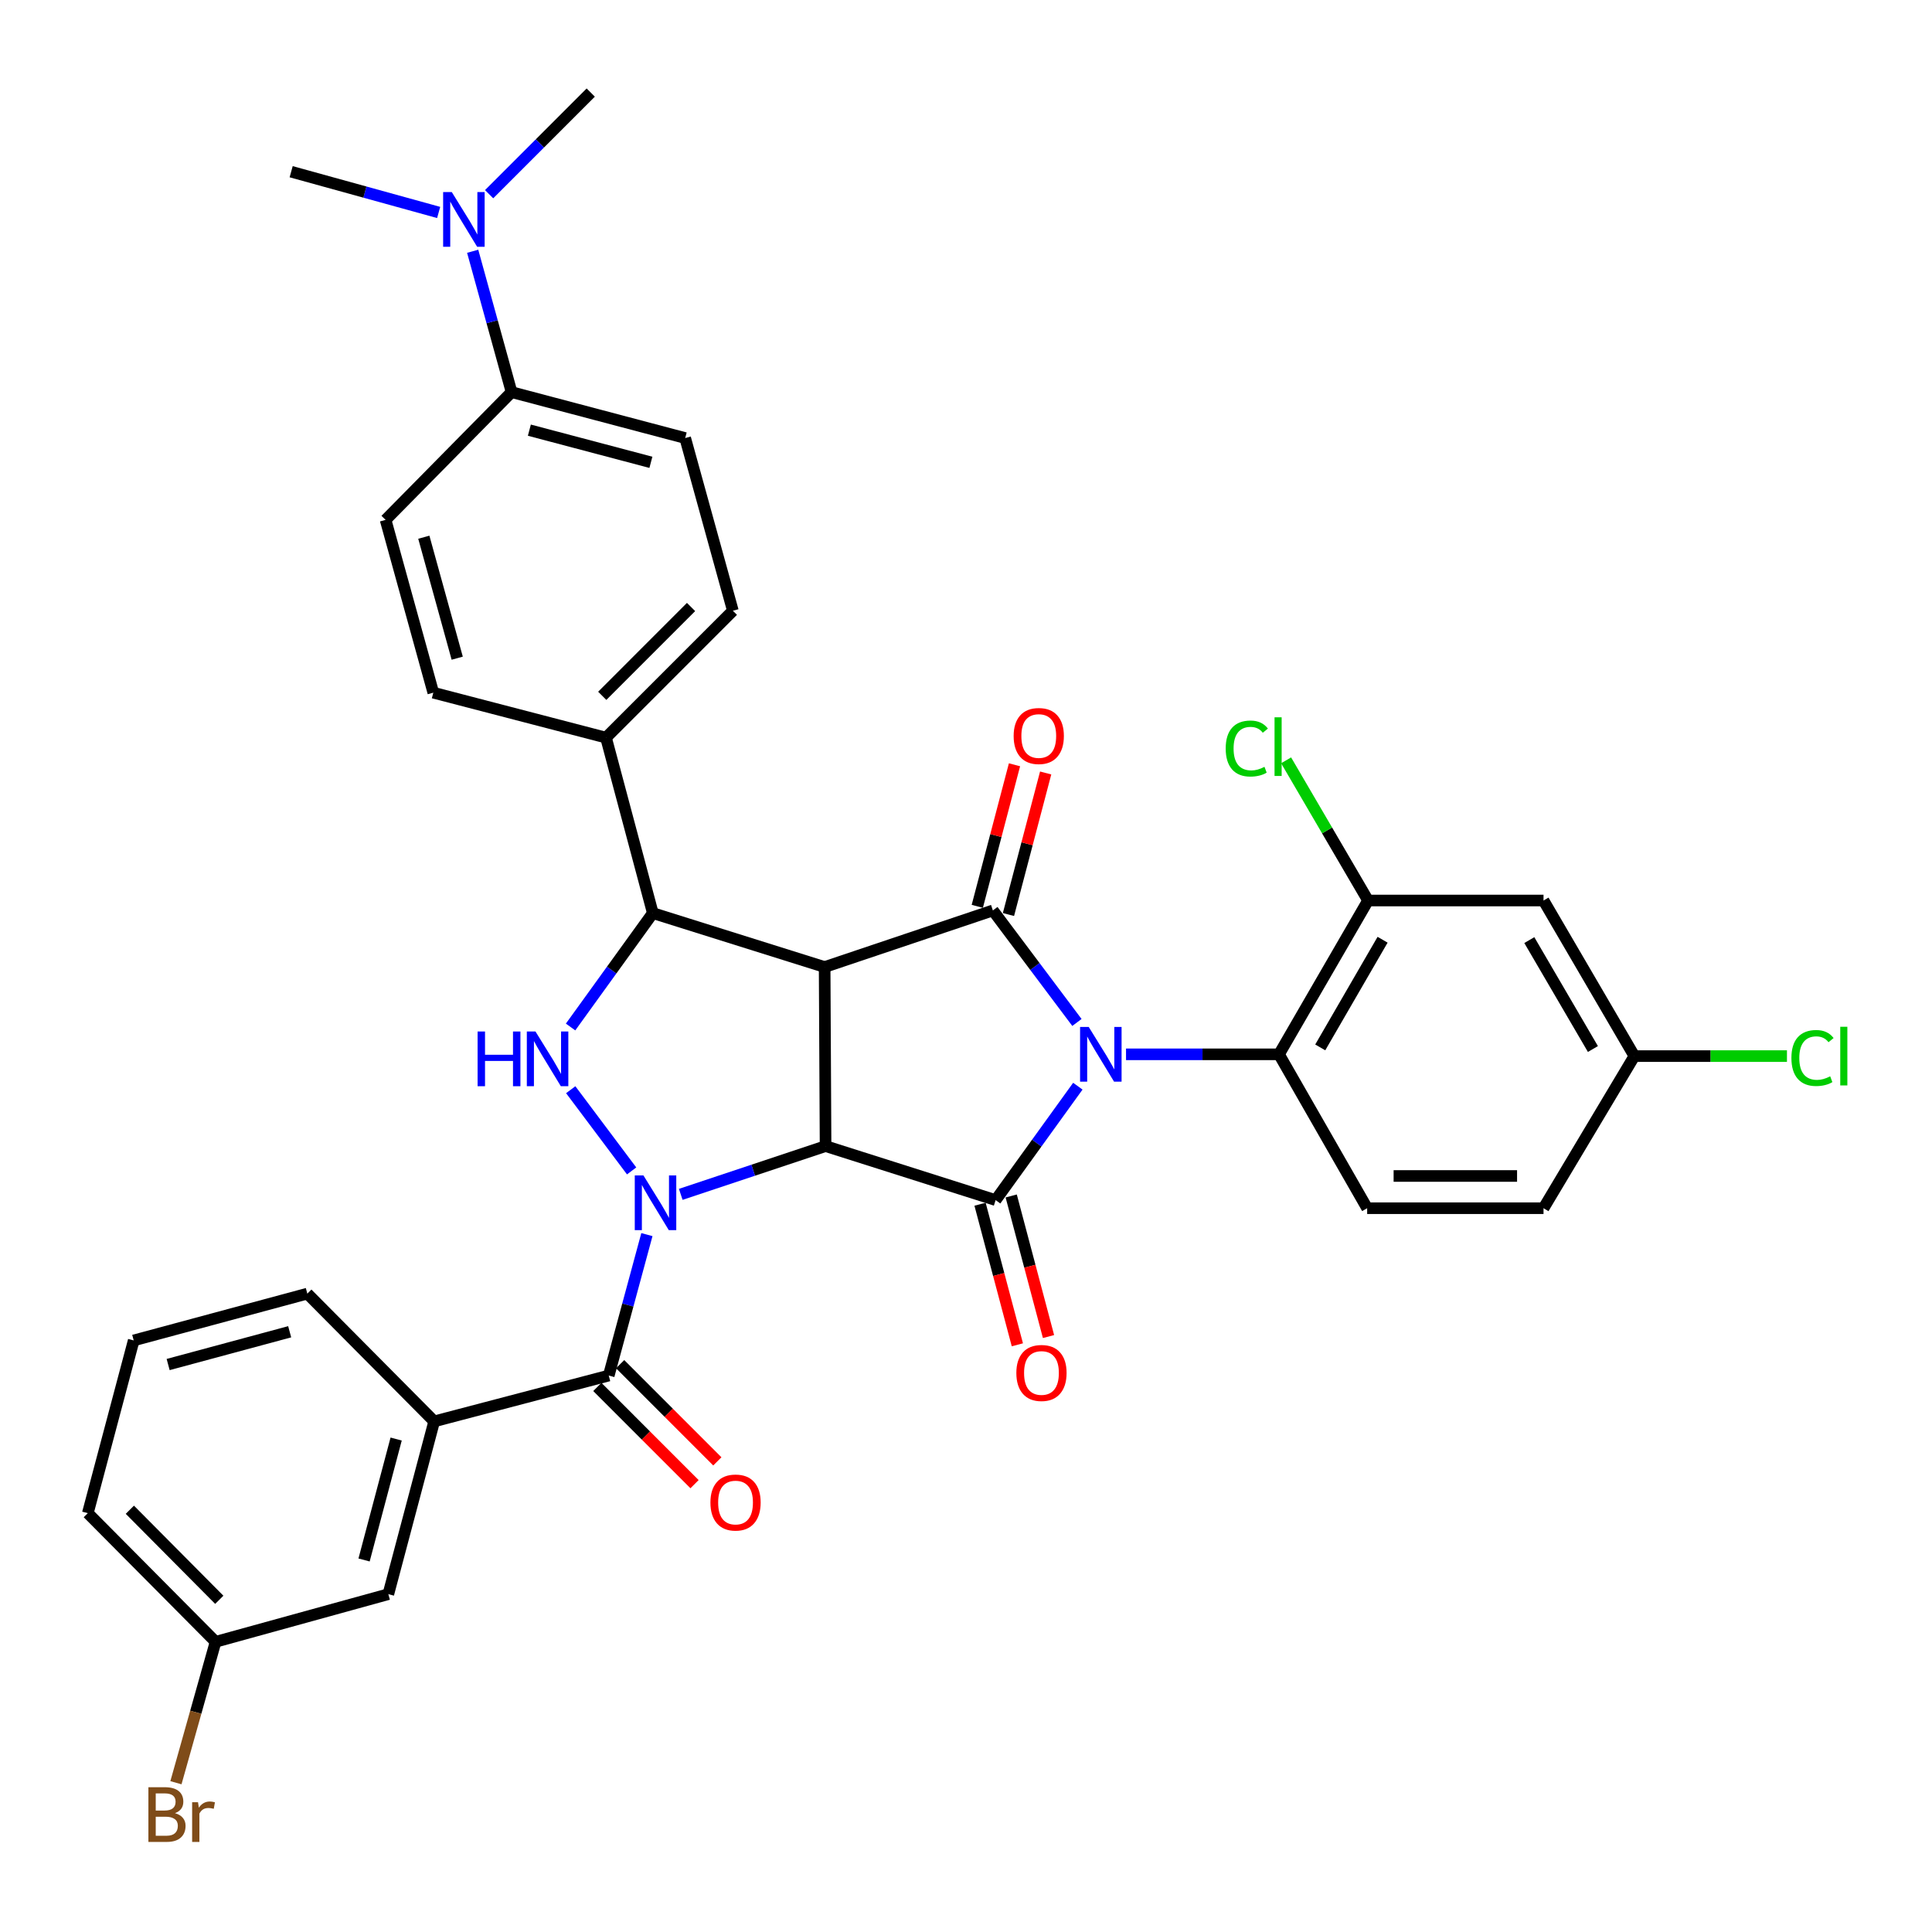 <?xml version='1.0' encoding='iso-8859-1'?>
<svg version='1.1' baseProfile='full'
              xmlns='http://www.w3.org/2000/svg'
                      xmlns:rdkit='http://www.rdkit.org/xml'
                      xmlns:xlink='http://www.w3.org/1999/xlink'
                  xml:space='preserve'
width='1000px' height='1000px' viewBox='0 0 1000 1000'>
<!-- END OF HEADER -->
<rect style='opacity:1.0;fill:#FFFFFF;stroke:none' width='1000' height='1000' x='0' y='0'> </rect>
<path class='bond-3' d='M 557.888,562.204 L 536.611,591.687' style='fill:none;fill-rule:evenodd;stroke:#0000FF;stroke-width:6px;stroke-linecap:butt;stroke-linejoin:miter;stroke-opacity:1' />
<path class='bond-3' d='M 536.611,591.687 L 515.335,621.171' style='fill:none;fill-rule:evenodd;stroke:#000000;stroke-width:6px;stroke-linecap:butt;stroke-linejoin:miter;stroke-opacity:1' />
<path class='bond-4' d='M 557.415,529.23 L 535.661,500.234' style='fill:none;fill-rule:evenodd;stroke:#0000FF;stroke-width:6px;stroke-linecap:butt;stroke-linejoin:miter;stroke-opacity:1' />
<path class='bond-4' d='M 535.661,500.234 L 513.907,471.239' style='fill:none;fill-rule:evenodd;stroke:#000000;stroke-width:6px;stroke-linecap:butt;stroke-linejoin:miter;stroke-opacity:1' />
<path class='bond-8' d='M 582.831,545.718 L 622.418,545.718' style='fill:none;fill-rule:evenodd;stroke:#0000FF;stroke-width:6px;stroke-linecap:butt;stroke-linejoin:miter;stroke-opacity:1' />
<path class='bond-8' d='M 622.418,545.718 L 662.004,545.718' style='fill:none;fill-rule:evenodd;stroke:#000000;stroke-width:6px;stroke-linecap:butt;stroke-linejoin:miter;stroke-opacity:1' />
<path class='bond-0' d='M 427.314,593.218 L 515.335,621.171' style='fill:none;fill-rule:evenodd;stroke:#000000;stroke-width:6px;stroke-linecap:butt;stroke-linejoin:miter;stroke-opacity:1' />
<path class='bond-1' d='M 427.314,593.218 L 389.834,605.708' style='fill:none;fill-rule:evenodd;stroke:#000000;stroke-width:6px;stroke-linecap:butt;stroke-linejoin:miter;stroke-opacity:1' />
<path class='bond-1' d='M 389.834,605.708 L 352.354,618.199' style='fill:none;fill-rule:evenodd;stroke:#0000FF;stroke-width:6px;stroke-linecap:butt;stroke-linejoin:miter;stroke-opacity:1' />
<path class='bond-35' d='M 427.314,593.218 L 426.832,500.535' style='fill:none;fill-rule:evenodd;stroke:#000000;stroke-width:6px;stroke-linecap:butt;stroke-linejoin:miter;stroke-opacity:1' />
<path class='bond-7' d='M 334.834,639.028 L 324.96,675.504' style='fill:none;fill-rule:evenodd;stroke:#0000FF;stroke-width:6px;stroke-linecap:butt;stroke-linejoin:miter;stroke-opacity:1' />
<path class='bond-7' d='M 324.96,675.504 L 315.086,711.981' style='fill:none;fill-rule:evenodd;stroke:#000000;stroke-width:6px;stroke-linecap:butt;stroke-linejoin:miter;stroke-opacity:1' />
<path class='bond-37' d='M 326.928,606.064 L 295.405,564.035' style='fill:none;fill-rule:evenodd;stroke:#0000FF;stroke-width:6px;stroke-linecap:butt;stroke-linejoin:miter;stroke-opacity:1' />
<path class='bond-2' d='M 426.832,500.535 L 513.907,471.239' style='fill:none;fill-rule:evenodd;stroke:#000000;stroke-width:6px;stroke-linecap:butt;stroke-linejoin:miter;stroke-opacity:1' />
<path class='bond-6' d='M 426.832,500.535 L 337.895,472.62' style='fill:none;fill-rule:evenodd;stroke:#000000;stroke-width:6px;stroke-linecap:butt;stroke-linejoin:miter;stroke-opacity:1' />
<path class='bond-12' d='M 507.272,623.31 L 516.928,659.69' style='fill:none;fill-rule:evenodd;stroke:#000000;stroke-width:6px;stroke-linecap:butt;stroke-linejoin:miter;stroke-opacity:1' />
<path class='bond-12' d='M 516.928,659.69 L 526.584,696.07' style='fill:none;fill-rule:evenodd;stroke:#FF0000;stroke-width:6px;stroke-linecap:butt;stroke-linejoin:miter;stroke-opacity:1' />
<path class='bond-12' d='M 523.397,619.031 L 533.053,655.41' style='fill:none;fill-rule:evenodd;stroke:#000000;stroke-width:6px;stroke-linecap:butt;stroke-linejoin:miter;stroke-opacity:1' />
<path class='bond-12' d='M 533.053,655.41 L 542.709,691.79' style='fill:none;fill-rule:evenodd;stroke:#FF0000;stroke-width:6px;stroke-linecap:butt;stroke-linejoin:miter;stroke-opacity:1' />
<path class='bond-13' d='M 521.975,473.359 L 531.605,436.725' style='fill:none;fill-rule:evenodd;stroke:#000000;stroke-width:6px;stroke-linecap:butt;stroke-linejoin:miter;stroke-opacity:1' />
<path class='bond-13' d='M 531.605,436.725 L 541.235,400.09' style='fill:none;fill-rule:evenodd;stroke:#FF0000;stroke-width:6px;stroke-linecap:butt;stroke-linejoin:miter;stroke-opacity:1' />
<path class='bond-13' d='M 505.84,469.118 L 515.47,432.483' style='fill:none;fill-rule:evenodd;stroke:#000000;stroke-width:6px;stroke-linecap:butt;stroke-linejoin:miter;stroke-opacity:1' />
<path class='bond-13' d='M 515.47,432.483 L 525.1,395.849' style='fill:none;fill-rule:evenodd;stroke:#FF0000;stroke-width:6px;stroke-linecap:butt;stroke-linejoin:miter;stroke-opacity:1' />
<path class='bond-5' d='M 295.328,531.577 L 316.611,502.098' style='fill:none;fill-rule:evenodd;stroke:#0000FF;stroke-width:6px;stroke-linecap:butt;stroke-linejoin:miter;stroke-opacity:1' />
<path class='bond-5' d='M 316.611,502.098 L 337.895,472.62' style='fill:none;fill-rule:evenodd;stroke:#000000;stroke-width:6px;stroke-linecap:butt;stroke-linejoin:miter;stroke-opacity:1' />
<path class='bond-11' d='M 337.895,472.62 L 313.667,381.8' style='fill:none;fill-rule:evenodd;stroke:#000000;stroke-width:6px;stroke-linecap:butt;stroke-linejoin:miter;stroke-opacity:1' />
<path class='bond-10' d='M 315.086,711.981 L 224.73,735.707' style='fill:none;fill-rule:evenodd;stroke:#000000;stroke-width:6px;stroke-linecap:butt;stroke-linejoin:miter;stroke-opacity:1' />
<path class='bond-16' d='M 309.186,717.878 L 334.34,743.039' style='fill:none;fill-rule:evenodd;stroke:#000000;stroke-width:6px;stroke-linecap:butt;stroke-linejoin:miter;stroke-opacity:1' />
<path class='bond-16' d='M 334.34,743.039 L 359.494,768.2' style='fill:none;fill-rule:evenodd;stroke:#FF0000;stroke-width:6px;stroke-linecap:butt;stroke-linejoin:miter;stroke-opacity:1' />
<path class='bond-16' d='M 320.985,706.083 L 346.138,731.244' style='fill:none;fill-rule:evenodd;stroke:#000000;stroke-width:6px;stroke-linecap:butt;stroke-linejoin:miter;stroke-opacity:1' />
<path class='bond-16' d='M 346.138,731.244 L 371.292,756.405' style='fill:none;fill-rule:evenodd;stroke:#FF0000;stroke-width:6px;stroke-linecap:butt;stroke-linejoin:miter;stroke-opacity:1' />
<path class='bond-9' d='M 662.004,545.718 L 708.104,466.104' style='fill:none;fill-rule:evenodd;stroke:#000000;stroke-width:6px;stroke-linecap:butt;stroke-linejoin:miter;stroke-opacity:1' />
<path class='bond-9' d='M 683.356,542.136 L 715.626,486.406' style='fill:none;fill-rule:evenodd;stroke:#000000;stroke-width:6px;stroke-linecap:butt;stroke-linejoin:miter;stroke-opacity:1' />
<path class='bond-15' d='M 662.004,545.718 L 707.641,625.369' style='fill:none;fill-rule:evenodd;stroke:#000000;stroke-width:6px;stroke-linecap:butt;stroke-linejoin:miter;stroke-opacity:1' />
<path class='bond-14' d='M 708.104,466.104 L 798.924,466.104' style='fill:none;fill-rule:evenodd;stroke:#000000;stroke-width:6px;stroke-linecap:butt;stroke-linejoin:miter;stroke-opacity:1' />
<path class='bond-25' d='M 708.104,466.104 L 686.896,429.825' style='fill:none;fill-rule:evenodd;stroke:#000000;stroke-width:6px;stroke-linecap:butt;stroke-linejoin:miter;stroke-opacity:1' />
<path class='bond-25' d='M 686.896,429.825 L 665.687,393.546' style='fill:none;fill-rule:evenodd;stroke:#00CC00;stroke-width:6px;stroke-linecap:butt;stroke-linejoin:miter;stroke-opacity:1' />
<path class='bond-18' d='M 224.73,735.707 L 201.003,825.136' style='fill:none;fill-rule:evenodd;stroke:#000000;stroke-width:6px;stroke-linecap:butt;stroke-linejoin:miter;stroke-opacity:1' />
<path class='bond-18' d='M 205.046,744.843 L 188.437,807.444' style='fill:none;fill-rule:evenodd;stroke:#000000;stroke-width:6px;stroke-linecap:butt;stroke-linejoin:miter;stroke-opacity:1' />
<path class='bond-30' d='M 224.73,735.707 L 159.074,669.578' style='fill:none;fill-rule:evenodd;stroke:#000000;stroke-width:6px;stroke-linecap:butt;stroke-linejoin:miter;stroke-opacity:1' />
<path class='bond-20' d='M 313.667,381.8 L 224.276,358.528' style='fill:none;fill-rule:evenodd;stroke:#000000;stroke-width:6px;stroke-linecap:butt;stroke-linejoin:miter;stroke-opacity:1' />
<path class='bond-21' d='M 313.667,381.8 L 379.333,316.126' style='fill:none;fill-rule:evenodd;stroke:#000000;stroke-width:6px;stroke-linecap:butt;stroke-linejoin:miter;stroke-opacity:1' />
<path class='bond-21' d='M 311.72,360.153 L 357.686,314.181' style='fill:none;fill-rule:evenodd;stroke:#000000;stroke-width:6px;stroke-linecap:butt;stroke-linejoin:miter;stroke-opacity:1' />
<path class='bond-36' d='M 798.924,466.104 L 845.95,546.636' style='fill:none;fill-rule:evenodd;stroke:#000000;stroke-width:6px;stroke-linecap:butt;stroke-linejoin:miter;stroke-opacity:1' />
<path class='bond-36' d='M 791.571,486.596 L 824.49,542.968' style='fill:none;fill-rule:evenodd;stroke:#000000;stroke-width:6px;stroke-linecap:butt;stroke-linejoin:miter;stroke-opacity:1' />
<path class='bond-26' d='M 707.641,625.369 L 798.924,625.369' style='fill:none;fill-rule:evenodd;stroke:#000000;stroke-width:6px;stroke-linecap:butt;stroke-linejoin:miter;stroke-opacity:1' />
<path class='bond-26' d='M 721.333,608.686 L 785.231,608.686' style='fill:none;fill-rule:evenodd;stroke:#000000;stroke-width:6px;stroke-linecap:butt;stroke-linejoin:miter;stroke-opacity:1' />
<path class='bond-17' d='M 264.787,202.961 L 354.652,226.734' style='fill:none;fill-rule:evenodd;stroke:#000000;stroke-width:6px;stroke-linecap:butt;stroke-linejoin:miter;stroke-opacity:1' />
<path class='bond-17' d='M 274,222.655 L 336.905,239.296' style='fill:none;fill-rule:evenodd;stroke:#000000;stroke-width:6px;stroke-linecap:butt;stroke-linejoin:miter;stroke-opacity:1' />
<path class='bond-19' d='M 264.787,202.961 L 254.721,166.508' style='fill:none;fill-rule:evenodd;stroke:#000000;stroke-width:6px;stroke-linecap:butt;stroke-linejoin:miter;stroke-opacity:1' />
<path class='bond-19' d='M 254.721,166.508 L 244.656,130.056' style='fill:none;fill-rule:evenodd;stroke:#0000FF;stroke-width:6px;stroke-linecap:butt;stroke-linejoin:miter;stroke-opacity:1' />
<path class='bond-38' d='M 264.787,202.961 L 199.585,269.089' style='fill:none;fill-rule:evenodd;stroke:#000000;stroke-width:6px;stroke-linecap:butt;stroke-linejoin:miter;stroke-opacity:1' />
<path class='bond-27' d='M 201.003,825.136 L 111.583,849.799' style='fill:none;fill-rule:evenodd;stroke:#000000;stroke-width:6px;stroke-linecap:butt;stroke-linejoin:miter;stroke-opacity:1' />
<path class='bond-32' d='M 253.167,100.516 L 279.469,74.215' style='fill:none;fill-rule:evenodd;stroke:#0000FF;stroke-width:6px;stroke-linecap:butt;stroke-linejoin:miter;stroke-opacity:1' />
<path class='bond-32' d='M 279.469,74.215 L 305.771,47.913' style='fill:none;fill-rule:evenodd;stroke:#000000;stroke-width:6px;stroke-linecap:butt;stroke-linejoin:miter;stroke-opacity:1' />
<path class='bond-33' d='M 227.047,109.97 L 188.876,99.424' style='fill:none;fill-rule:evenodd;stroke:#0000FF;stroke-width:6px;stroke-linecap:butt;stroke-linejoin:miter;stroke-opacity:1' />
<path class='bond-33' d='M 188.876,99.424 L 150.704,88.878' style='fill:none;fill-rule:evenodd;stroke:#000000;stroke-width:6px;stroke-linecap:butt;stroke-linejoin:miter;stroke-opacity:1' />
<path class='bond-23' d='M 224.276,358.528 L 199.585,269.089' style='fill:none;fill-rule:evenodd;stroke:#000000;stroke-width:6px;stroke-linecap:butt;stroke-linejoin:miter;stroke-opacity:1' />
<path class='bond-23' d='M 236.653,340.673 L 219.37,278.066' style='fill:none;fill-rule:evenodd;stroke:#000000;stroke-width:6px;stroke-linecap:butt;stroke-linejoin:miter;stroke-opacity:1' />
<path class='bond-22' d='M 379.333,316.126 L 354.652,226.734' style='fill:none;fill-rule:evenodd;stroke:#000000;stroke-width:6px;stroke-linecap:butt;stroke-linejoin:miter;stroke-opacity:1' />
<path class='bond-24' d='M 845.95,546.636 L 798.924,625.369' style='fill:none;fill-rule:evenodd;stroke:#000000;stroke-width:6px;stroke-linecap:butt;stroke-linejoin:miter;stroke-opacity:1' />
<path class='bond-28' d='M 845.95,546.636 L 885.438,546.636' style='fill:none;fill-rule:evenodd;stroke:#000000;stroke-width:6px;stroke-linecap:butt;stroke-linejoin:miter;stroke-opacity:1' />
<path class='bond-28' d='M 885.438,546.636 L 924.926,546.636' style='fill:none;fill-rule:evenodd;stroke:#00CC00;stroke-width:6px;stroke-linecap:butt;stroke-linejoin:miter;stroke-opacity:1' />
<path class='bond-29' d='M 111.583,849.799 L 101.325,886.268' style='fill:none;fill-rule:evenodd;stroke:#000000;stroke-width:6px;stroke-linecap:butt;stroke-linejoin:miter;stroke-opacity:1' />
<path class='bond-29' d='M 101.325,886.268 L 91.066,922.736' style='fill:none;fill-rule:evenodd;stroke:#7F4C19;stroke-width:6px;stroke-linecap:butt;stroke-linejoin:miter;stroke-opacity:1' />
<path class='bond-39' d='M 111.583,849.799 L 45.455,783.207' style='fill:none;fill-rule:evenodd;stroke:#000000;stroke-width:6px;stroke-linecap:butt;stroke-linejoin:miter;stroke-opacity:1' />
<path class='bond-39' d='M 113.502,828.055 L 67.212,781.44' style='fill:none;fill-rule:evenodd;stroke:#000000;stroke-width:6px;stroke-linecap:butt;stroke-linejoin:miter;stroke-opacity:1' />
<path class='bond-31' d='M 159.074,669.578 L 69.209,693.806' style='fill:none;fill-rule:evenodd;stroke:#000000;stroke-width:6px;stroke-linecap:butt;stroke-linejoin:miter;stroke-opacity:1' />
<path class='bond-31' d='M 149.936,689.32 L 87.031,706.279' style='fill:none;fill-rule:evenodd;stroke:#000000;stroke-width:6px;stroke-linecap:butt;stroke-linejoin:miter;stroke-opacity:1' />
<path class='bond-34' d='M 69.209,693.806 L 45.455,783.207' style='fill:none;fill-rule:evenodd;stroke:#000000;stroke-width:6px;stroke-linecap:butt;stroke-linejoin:miter;stroke-opacity:1' />
<path  class='atom-0' d='M 563.525 531.558
L 572.805 546.558
Q 573.725 548.038, 575.205 550.718
Q 576.685 553.398, 576.765 553.558
L 576.765 531.558
L 580.525 531.558
L 580.525 559.878
L 576.645 559.878
L 566.685 543.478
Q 565.525 541.558, 564.285 539.358
Q 563.085 537.158, 562.725 536.478
L 562.725 559.878
L 559.045 559.878
L 559.045 531.558
L 563.525 531.558
' fill='#0000FF'/>
<path  class='atom-2' d='M 333.034 608.391
L 342.314 623.391
Q 343.234 624.871, 344.714 627.551
Q 346.194 630.231, 346.274 630.391
L 346.274 608.391
L 350.034 608.391
L 350.034 636.711
L 346.154 636.711
L 336.194 620.311
Q 335.034 618.391, 333.794 616.191
Q 332.594 613.991, 332.234 613.311
L 332.234 636.711
L 328.554 636.711
L 328.554 608.391
L 333.034 608.391
' fill='#0000FF'/>
<path  class='atom-6' d='M 247.205 533.903
L 251.045 533.903
L 251.045 545.943
L 265.525 545.943
L 265.525 533.903
L 269.365 533.903
L 269.365 562.223
L 265.525 562.223
L 265.525 549.143
L 251.045 549.143
L 251.045 562.223
L 247.205 562.223
L 247.205 533.903
' fill='#0000FF'/>
<path  class='atom-6' d='M 277.165 533.903
L 286.445 548.903
Q 287.365 550.383, 288.845 553.063
Q 290.325 555.743, 290.405 555.903
L 290.405 533.903
L 294.165 533.903
L 294.165 562.223
L 290.285 562.223
L 280.325 545.823
Q 279.165 543.903, 277.925 541.703
Q 276.725 539.503, 276.365 538.823
L 276.365 562.223
L 272.685 562.223
L 272.685 533.903
L 277.165 533.903
' fill='#0000FF'/>
<path  class='atom-13' d='M 526.061 710.642
Q 526.061 703.842, 529.421 700.042
Q 532.781 696.242, 539.061 696.242
Q 545.341 696.242, 548.701 700.042
Q 552.061 703.842, 552.061 710.642
Q 552.061 717.522, 548.661 721.442
Q 545.261 725.322, 539.061 725.322
Q 532.821 725.322, 529.421 721.442
Q 526.061 717.562, 526.061 710.642
M 539.061 722.122
Q 543.381 722.122, 545.701 719.242
Q 548.061 716.322, 548.061 710.642
Q 548.061 705.082, 545.701 702.282
Q 543.381 699.442, 539.061 699.442
Q 534.741 699.442, 532.381 702.242
Q 530.061 705.042, 530.061 710.642
Q 530.061 716.362, 532.381 719.242
Q 534.741 722.122, 539.061 722.122
' fill='#FF0000'/>
<path  class='atom-14' d='M 524.662 380.953
Q 524.662 374.153, 528.022 370.353
Q 531.382 366.553, 537.662 366.553
Q 543.942 366.553, 547.302 370.353
Q 550.662 374.153, 550.662 380.953
Q 550.662 387.833, 547.262 391.753
Q 543.862 395.633, 537.662 395.633
Q 531.422 395.633, 528.022 391.753
Q 524.662 387.873, 524.662 380.953
M 537.662 392.433
Q 541.982 392.433, 544.302 389.553
Q 546.662 386.633, 546.662 380.953
Q 546.662 375.393, 544.302 372.593
Q 541.982 369.753, 537.662 369.753
Q 533.342 369.753, 530.982 372.553
Q 528.662 375.353, 528.662 380.953
Q 528.662 386.673, 530.982 389.553
Q 533.342 392.433, 537.662 392.433
' fill='#FF0000'/>
<path  class='atom-17' d='M 367.714 777.707
Q 367.714 770.907, 371.074 767.107
Q 374.434 763.307, 380.714 763.307
Q 386.994 763.307, 390.354 767.107
Q 393.714 770.907, 393.714 777.707
Q 393.714 784.587, 390.314 788.507
Q 386.914 792.387, 380.714 792.387
Q 374.474 792.387, 371.074 788.507
Q 367.714 784.627, 367.714 777.707
M 380.714 789.187
Q 385.034 789.187, 387.354 786.307
Q 389.714 783.387, 389.714 777.707
Q 389.714 772.147, 387.354 769.347
Q 385.034 766.507, 380.714 766.507
Q 376.394 766.507, 374.034 769.307
Q 371.714 772.107, 371.714 777.707
Q 371.714 783.427, 374.034 786.307
Q 376.394 789.187, 380.714 789.187
' fill='#FF0000'/>
<path  class='atom-20' d='M 233.846 99.418
L 243.126 114.418
Q 244.046 115.898, 245.526 118.578
Q 247.006 121.258, 247.086 121.418
L 247.086 99.418
L 250.846 99.418
L 250.846 127.738
L 246.966 127.738
L 237.006 111.338
Q 235.846 109.418, 234.606 107.218
Q 233.406 105.018, 233.046 104.338
L 233.046 127.738
L 229.366 127.738
L 229.366 99.418
L 233.846 99.418
' fill='#0000FF'/>
<path  class='atom-26' d='M 634.421 387.433
Q 634.421 380.393, 637.701 376.713
Q 641.021 372.993, 647.301 372.993
Q 653.141 372.993, 656.261 377.113
L 653.621 379.273
Q 651.341 376.273, 647.301 376.273
Q 643.021 376.273, 640.741 379.153
Q 638.501 381.993, 638.501 387.433
Q 638.501 393.033, 640.821 395.913
Q 643.181 398.793, 647.741 398.793
Q 650.861 398.793, 654.501 396.913
L 655.621 399.913
Q 654.141 400.873, 651.901 401.433
Q 649.661 401.993, 647.181 401.993
Q 641.021 401.993, 637.701 398.233
Q 634.421 394.473, 634.421 387.433
' fill='#00CC00'/>
<path  class='atom-26' d='M 659.701 371.273
L 663.381 371.273
L 663.381 401.633
L 659.701 401.633
L 659.701 371.273
' fill='#00CC00'/>
<path  class='atom-29' d='M 927.231 547.616
Q 927.231 540.576, 930.511 536.896
Q 933.831 533.176, 940.111 533.176
Q 945.951 533.176, 949.071 537.296
L 946.431 539.456
Q 944.151 536.456, 940.111 536.456
Q 935.831 536.456, 933.551 539.336
Q 931.311 542.176, 931.311 547.616
Q 931.311 553.216, 933.631 556.096
Q 935.991 558.976, 940.551 558.976
Q 943.671 558.976, 947.311 557.096
L 948.431 560.096
Q 946.951 561.056, 944.711 561.616
Q 942.471 562.176, 939.991 562.176
Q 933.831 562.176, 930.511 558.416
Q 927.231 554.656, 927.231 547.616
' fill='#00CC00'/>
<path  class='atom-29' d='M 952.511 531.456
L 956.191 531.456
L 956.191 561.816
L 952.511 561.816
L 952.511 531.456
' fill='#00CC00'/>
<path  class='atom-30' d='M 90.569 938.499
Q 93.289 939.259, 94.649 940.939
Q 96.049 942.579, 96.049 945.019
Q 96.049 948.939, 93.529 951.179
Q 91.049 953.379, 86.329 953.379
L 76.809 953.379
L 76.809 925.059
L 85.169 925.059
Q 90.009 925.059, 92.449 927.019
Q 94.889 928.979, 94.889 932.579
Q 94.889 936.859, 90.569 938.499
M 80.609 928.259
L 80.609 937.139
L 85.169 937.139
Q 87.969 937.139, 89.409 936.019
Q 90.889 934.859, 90.889 932.579
Q 90.889 928.259, 85.169 928.259
L 80.609 928.259
M 86.329 950.179
Q 89.089 950.179, 90.569 948.859
Q 92.049 947.539, 92.049 945.019
Q 92.049 942.699, 90.409 941.539
Q 88.809 940.339, 85.729 940.339
L 80.609 940.339
L 80.609 950.179
L 86.329 950.179
' fill='#7F4C19'/>
<path  class='atom-30' d='M 102.489 932.819
L 102.929 935.659
Q 105.089 932.459, 108.609 932.459
Q 109.729 932.459, 111.249 932.859
L 110.649 936.219
Q 108.929 935.819, 107.969 935.819
Q 106.289 935.819, 105.169 936.499
Q 104.089 937.139, 103.209 938.699
L 103.209 953.379
L 99.449 953.379
L 99.449 932.819
L 102.489 932.819
' fill='#7F4C19'/>
</svg>
